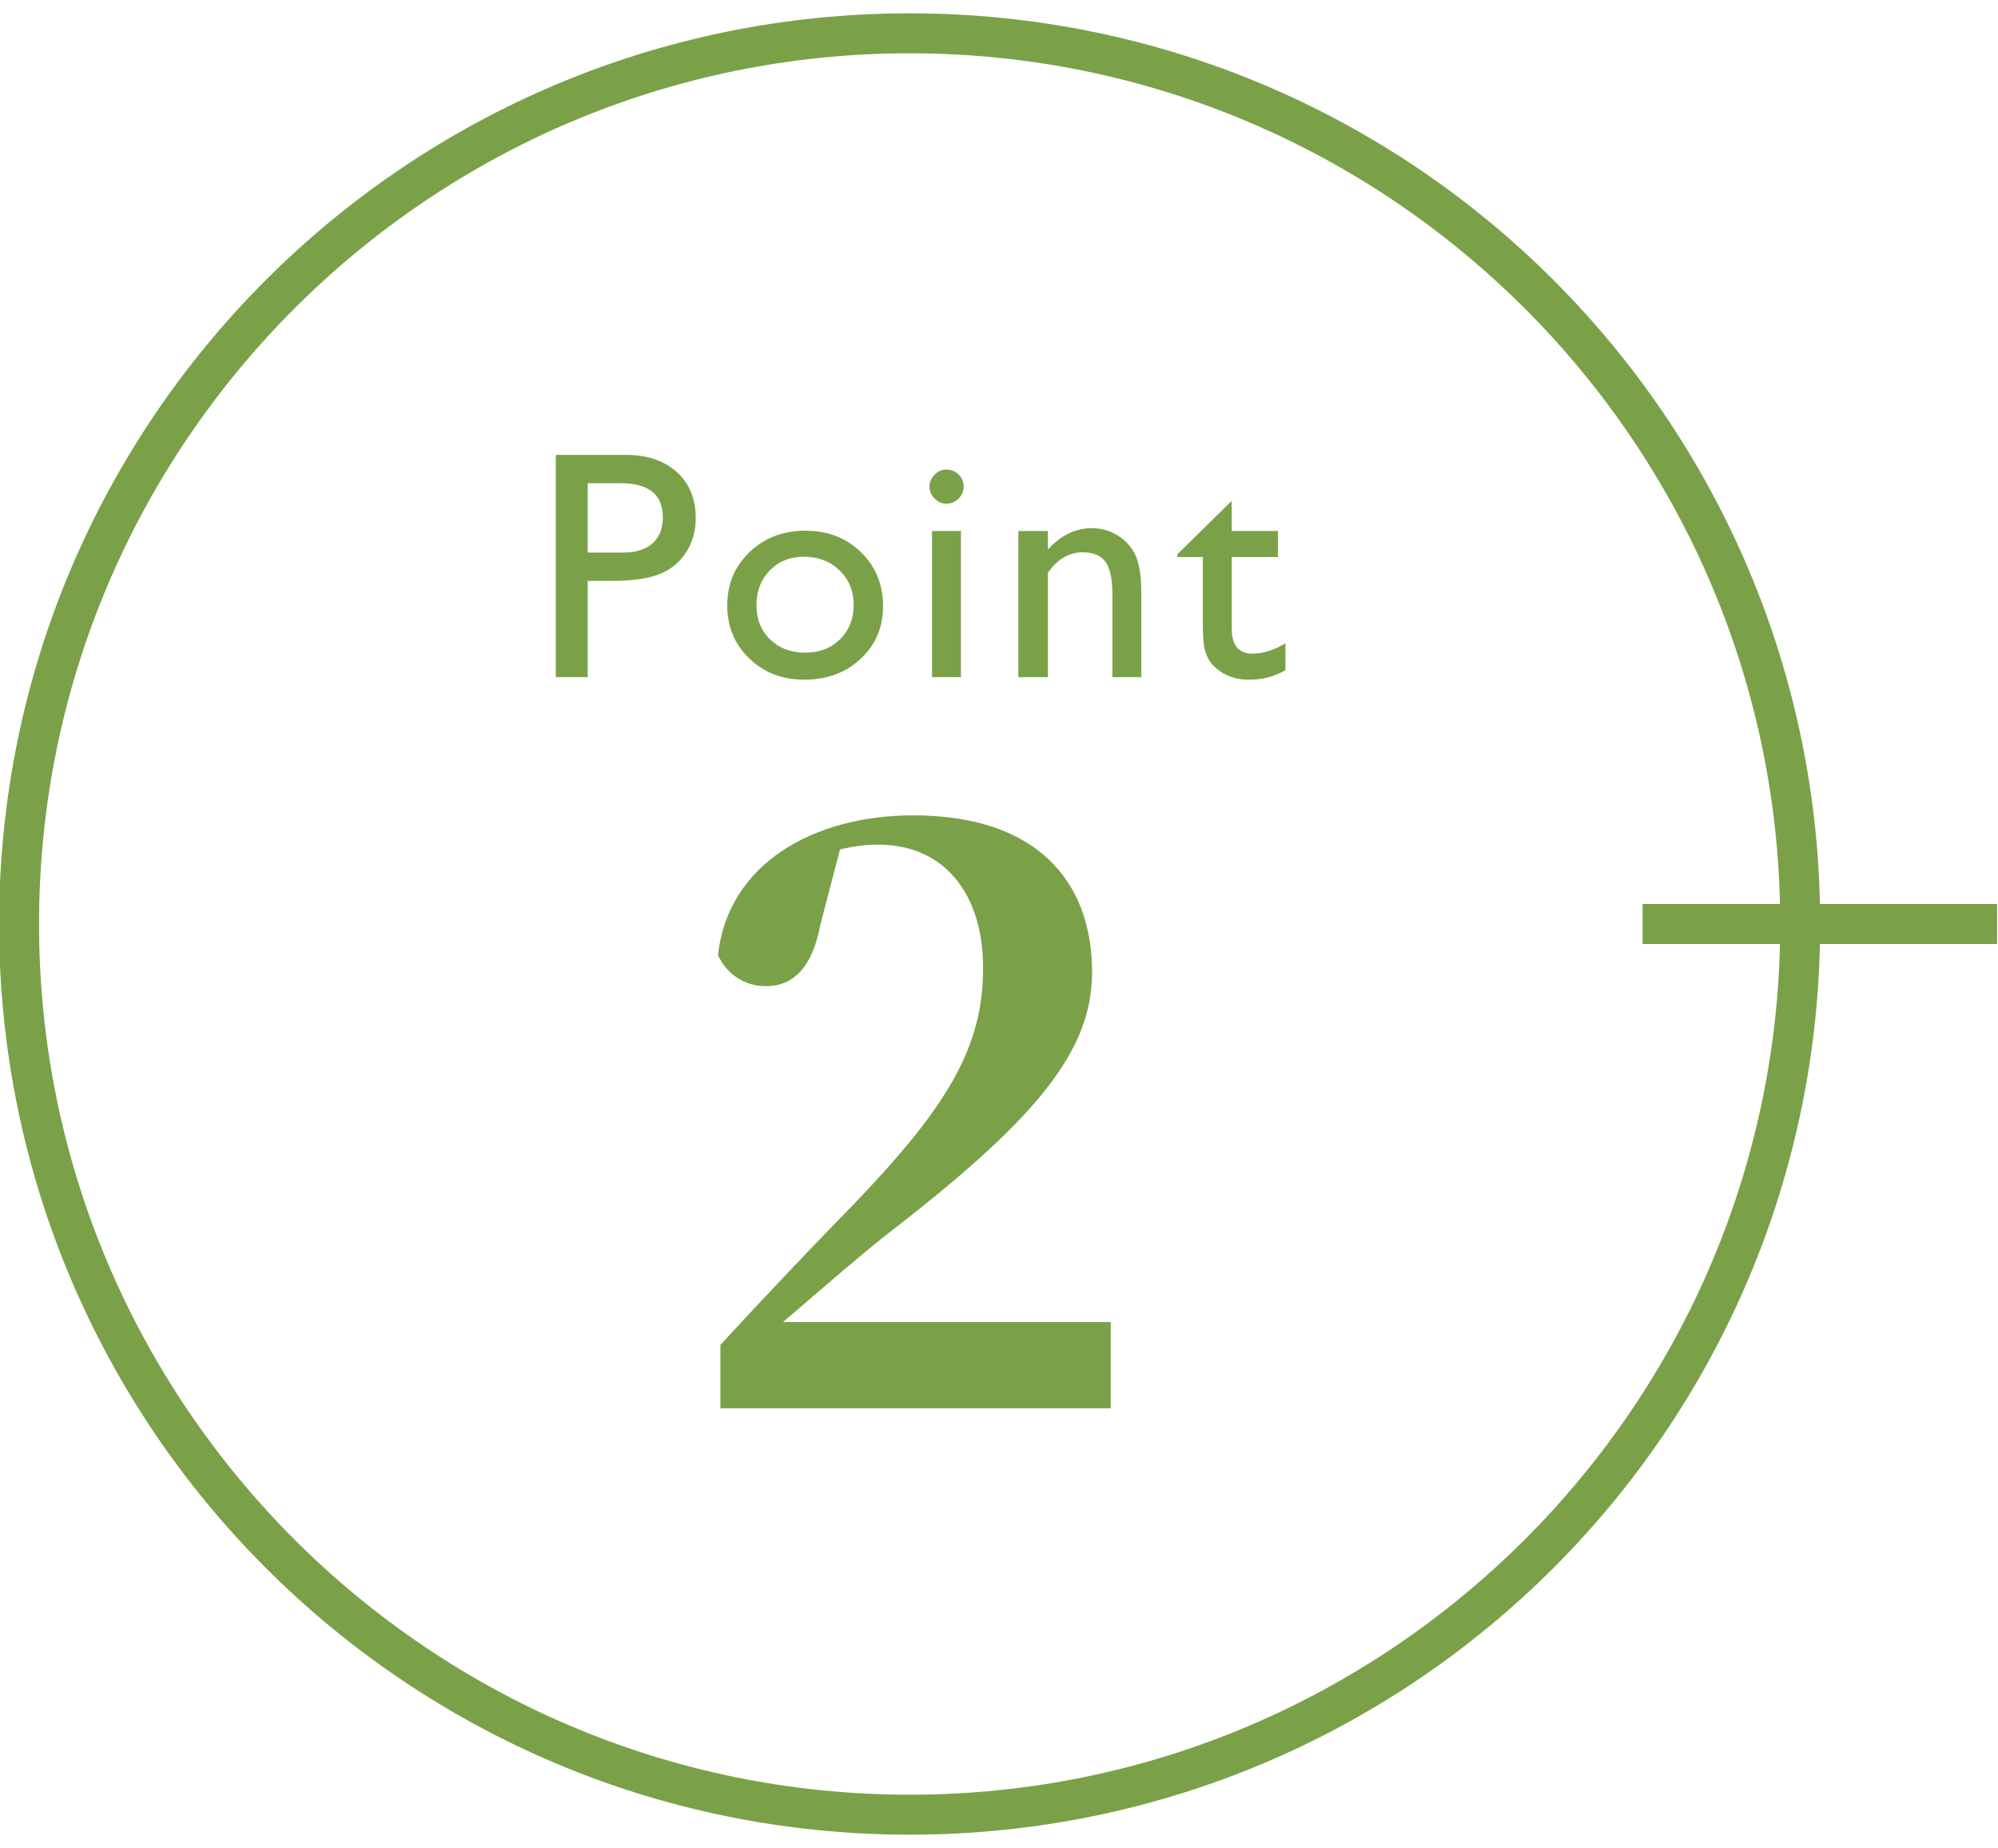 <?xml version="1.0" encoding="UTF-8"?><svg id="_レイヤー_1" xmlns="http://www.w3.org/2000/svg" viewBox="0 0 200 185"><defs><style>.cls-1{fill:none;stroke:#7aa148;stroke-miterlimit:10;stroke-width:4px;}.cls-2{fill:#7aa148;}</style></defs><path class="cls-2" d="M111.19,132.323v8.629h-39.075v-6.35c4.721-5.129,9.443-10.094,13.432-14.165,9.199-9.606,12.862-15.549,12.862-23.526,0-7.489-3.907-12.374-10.501-12.374-1.221,0-2.524.163-3.826.488l-1.954,7.49c-.896,4.803-3.094,6.187-5.454,6.187-2.198,0-3.907-1.221-4.803-3.094.977-9.117,9.524-14.002,19.537-14.002,12.292,0,17.909,6.512,17.909,15.711,0,8.059-5.861,14.897-20.514,26.212-2.605,2.035-6.431,5.373-10.42,8.792h32.806Z"/><path class="cls-2" d="M55.635,67.774v-22.243h7.043c2.12,0,3.81.573,5.072,1.717,1.261,1.145,1.892,2.682,1.892,4.611,0,1.293-.323,2.438-.97,3.434-.647.996-1.532,1.72-2.655,2.17-1.124.451-2.735.676-4.833.676h-2.353v9.635h-3.196ZM62.122,48.361h-3.291v6.948h3.482c1.293,0,2.29-.305,2.989-.914.7-.609,1.049-1.481,1.049-2.615,0-2.279-1.41-3.418-4.229-3.418Z"/><path class="cls-2" d="M80.635,53.115c2.226,0,4.075.718,5.549,2.154,1.473,1.436,2.21,3.241,2.21,5.414,0,2.109-.747,3.861-2.242,5.255-1.494,1.394-3.376,2.091-5.644,2.091-2.194,0-4.028-.708-5.501-2.123-1.473-1.415-2.21-3.182-2.21-5.302,0-2.141.745-3.924,2.234-5.35,1.489-1.426,3.357-2.138,5.604-2.138ZM80.476,55.722c-1.389,0-2.528.456-3.418,1.367s-1.335,2.072-1.335,3.482c0,1.399.456,2.542,1.367,3.426.912.885,2.083,1.328,3.514,1.328,1.42,0,2.583-.448,3.49-1.344.906-.896,1.359-2.043,1.359-3.442,0-1.388-.472-2.538-1.415-3.45-.944-.912-2.13-1.367-3.561-1.367Z"/><path class="cls-2" d="M94.728,46.994c.477,0,.885.164,1.224.493.339.329.509.731.509,1.208,0,.467-.17.869-.509,1.208s-.747.509-1.224.509c-.445,0-.837-.172-1.177-.517-.339-.344-.509-.745-.509-1.2,0-.445.169-.84.509-1.185.339-.344.731-.517,1.177-.517ZM93.297,53.147h2.894v14.627h-2.894v-14.627Z"/><path class="cls-2" d="M104.894,53.147v1.86c1.293-1.431,2.761-2.146,4.404-2.146.911,0,1.759.236,2.544.708.784.472,1.38,1.118,1.789,1.94.408.822.612,2.123.612,3.903v8.363h-2.894v-8.331c0-1.495-.228-2.562-.684-3.204-.456-.641-1.219-.962-2.29-.962-1.367,0-2.528.684-3.482,2.051v10.446h-2.957v-14.627h2.957Z"/><path class="cls-2" d="M117.858,55.468l5.438-5.342v3.021h4.627v2.607h-4.627v7.159c0,1.672.694,2.508,2.083,2.508,1.039,0,2.136-.344,3.291-1.033v2.703c-1.113.625-2.327.938-3.641.938-1.325,0-2.427-.387-3.307-1.161-.276-.233-.504-.495-.684-.787-.18-.291-.332-.673-.453-1.145-.122-.472-.183-1.37-.183-2.695v-6.487h-2.544v-.286Z"/><path class="cls-2" d="M91.054,5.334c48.052,0,87.146,39.094,87.146,87.146s-39.094,87.146-87.146,87.146S3.908,140.532,3.908,92.48,43.001,5.334,91.054,5.334M91.054,1.334C40.715,1.334-.092,42.142-.092,92.48s40.808,91.146,91.146,91.146,91.146-40.807,91.146-91.146S141.392,1.334,91.054,1.334h0Z"/><line class="cls-1" x1="164.424" y1="92.48" x2="199.908" y2="92.48"/></svg>